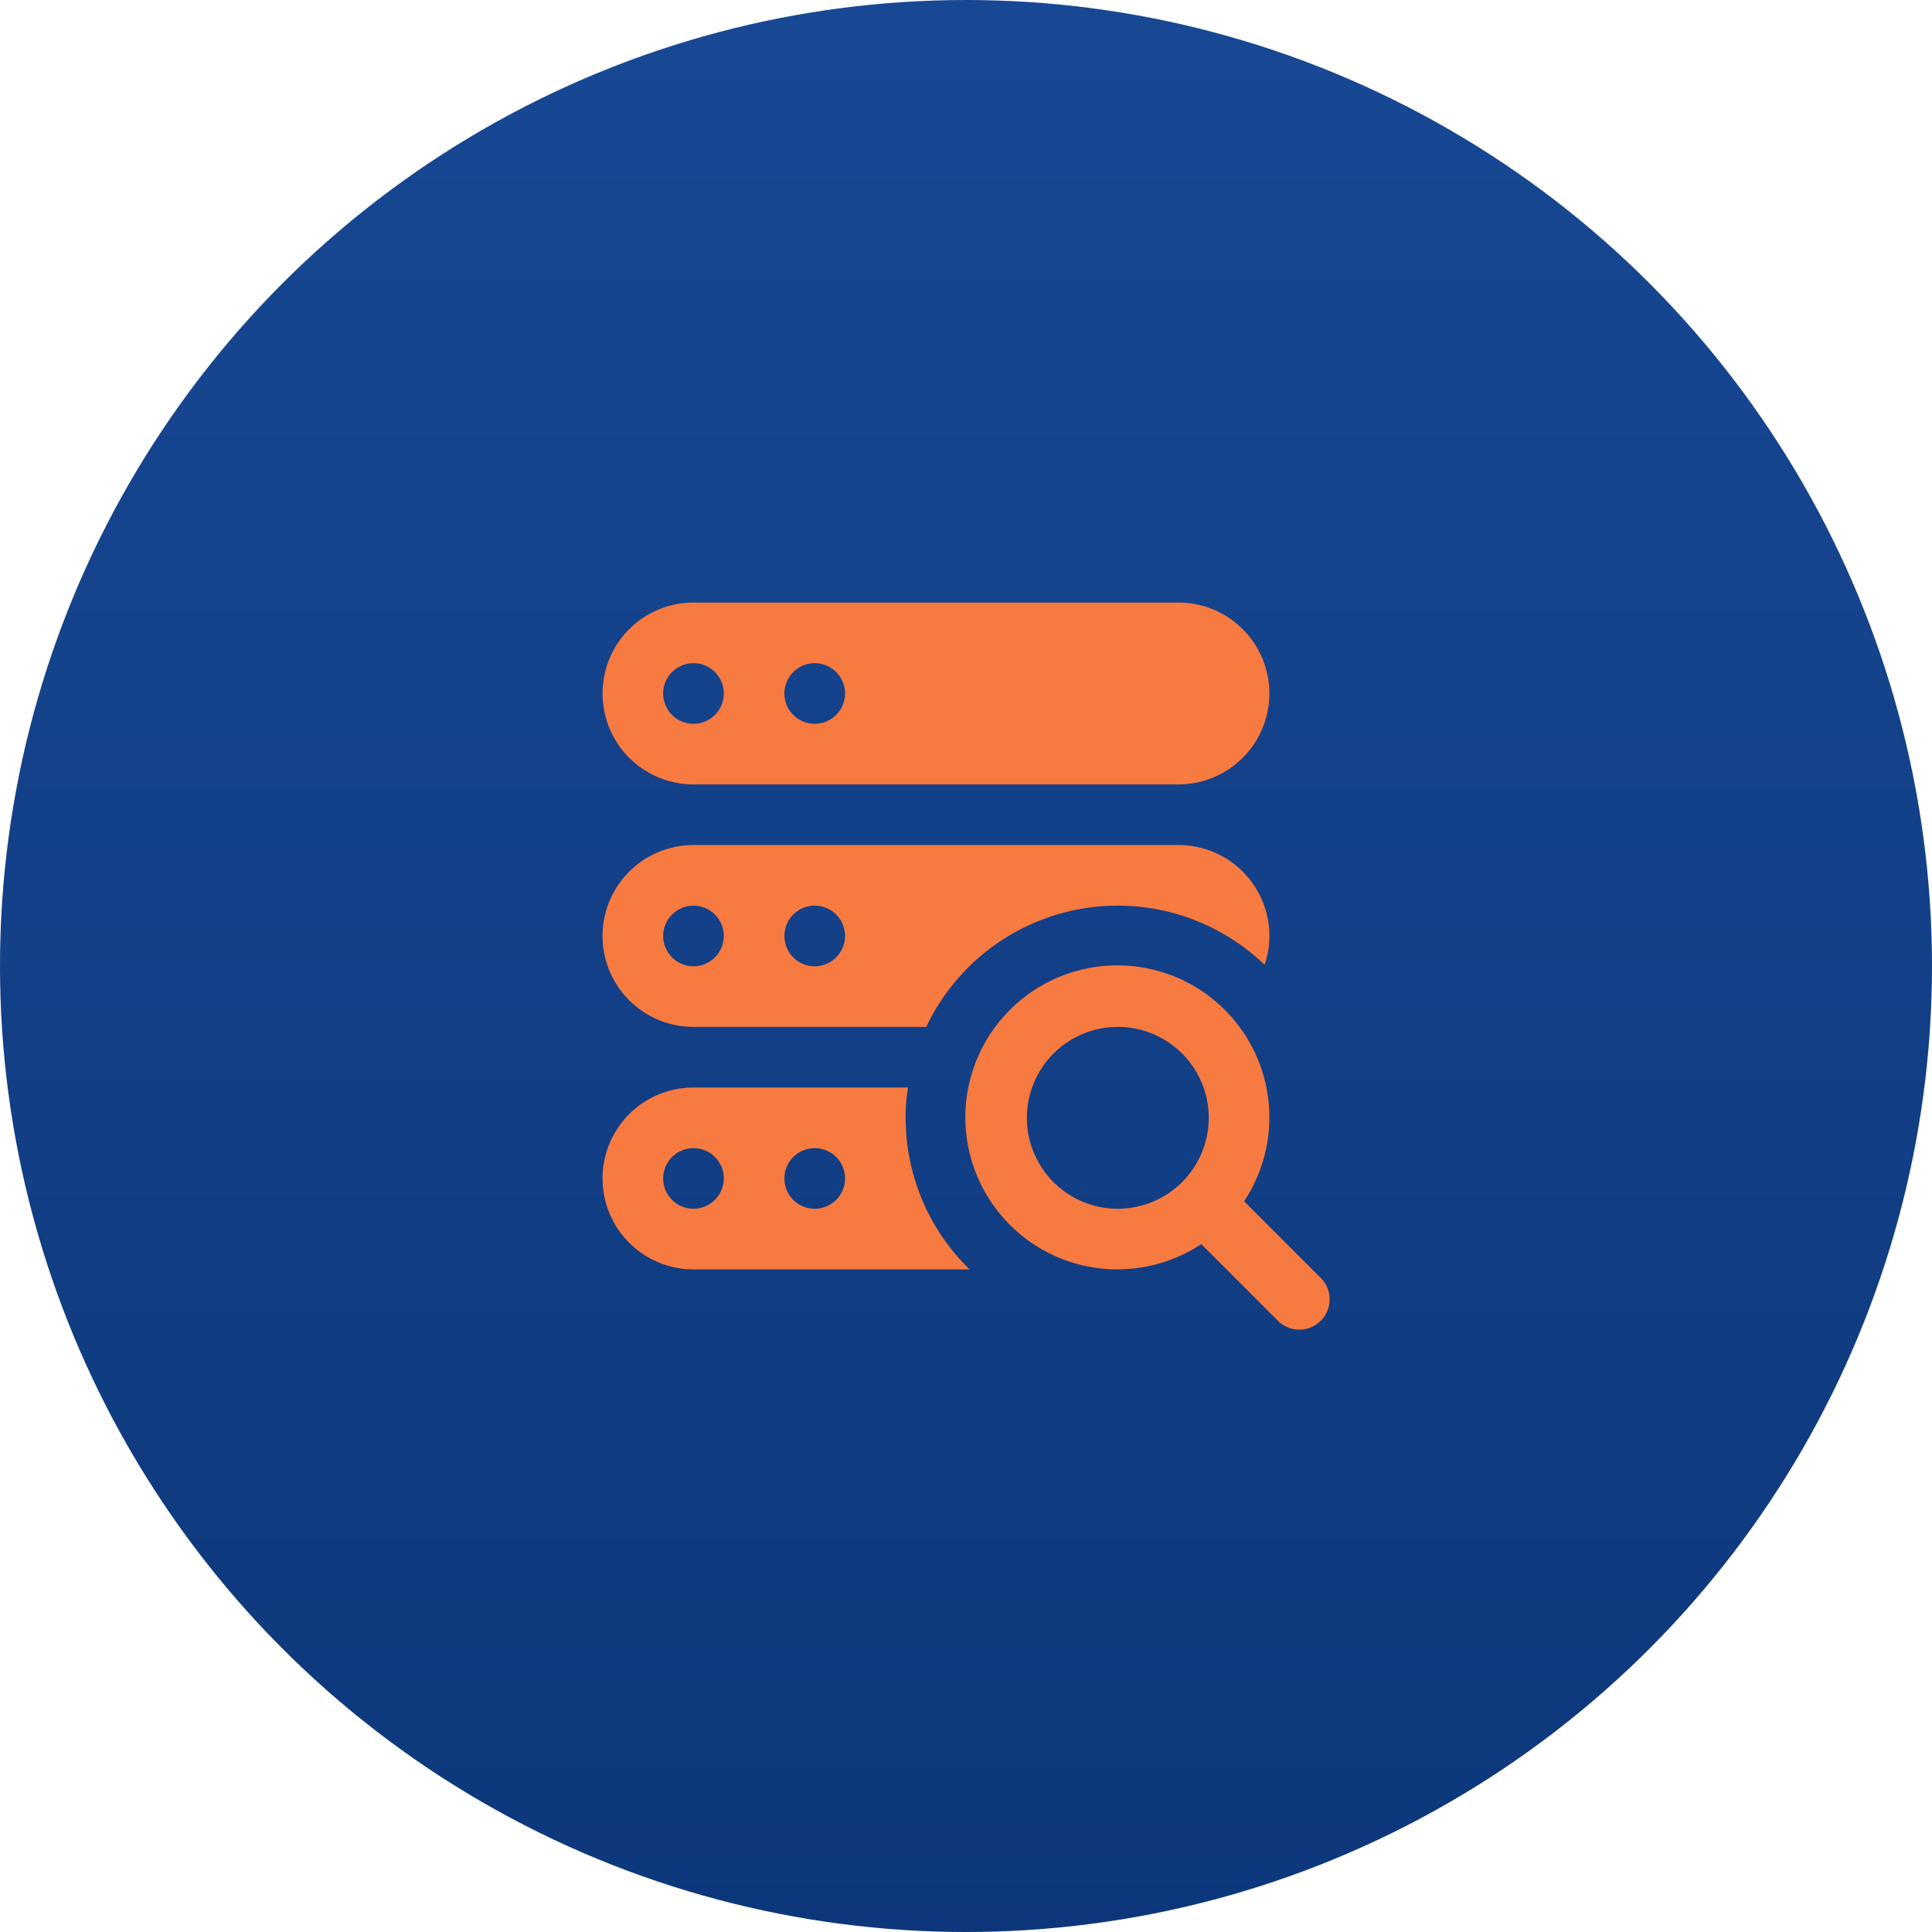 <svg xmlns="http://www.w3.org/2000/svg" xmlns:xlink="http://www.w3.org/1999/xlink" width="202" height="202" viewBox="0 0 202 202">
  <defs>
    <linearGradient id="linear-gradient" x1="0.5" x2="0.5" y2="1" gradientUnits="objectBoundingBox">
      <stop offset="0" stop-color="#184894"/>
      <stop offset="1" stop-color="#0d377a"/>
    </linearGradient>
  </defs>
  <g id="ic-status" transform="translate(-859 -943)">
    <circle id="Ellipse_8" data-name="Ellipse 8" cx="101" cy="101" r="101" transform="translate(859 943)" fill="url(#linear-gradient)"/>
    <g id="ic-search" transform="translate(922 1006)">
      <path id="Path_149" data-name="Path 149" d="M49.1,44.619l-8.05-8.05a15.893,15.893,0,1,0-4.481,4.481L44.619,49.1A3.169,3.169,0,0,0,49.1,44.619ZM27.845,37.353a9.507,9.507,0,1,1,9.507-9.507A9.519,9.519,0,0,1,27.845,37.353Z" transform="translate(26.029 26.029)" fill="#f77a40"/>
      <path id="Path_150" data-name="Path 150" d="M60.213,0H9.507a9.507,9.507,0,0,0,0,19.015H60.213A9.507,9.507,0,0,0,60.213,0ZM9.507,12.676a3.169,3.169,0,1,1,3.169-3.169A3.17,3.17,0,0,1,9.507,12.676Zm12.676,0a3.169,3.169,0,1,1,3.169-3.169A3.17,3.17,0,0,1,22.184,12.676Z" fill="#f77a40"/>
      <path id="Path_151" data-name="Path 151" d="M60.213,8H9.507a9.507,9.507,0,0,0,0,19.015H33.846a22.147,22.147,0,0,1,35.367-6.5,8.708,8.708,0,0,0,.507-3.011A9.495,9.495,0,0,0,60.213,8ZM9.507,20.676a3.169,3.169,0,1,1,3.169-3.169A3.178,3.178,0,0,1,9.507,20.676Zm12.676,0a3.169,3.169,0,1,1,3.169-3.169A3.178,3.178,0,0,1,22.184,20.676Z" transform="translate(0 17.353)" fill="#f77a40"/>
      <path id="Path_152" data-name="Path 152" d="M31.691,19.169A17.577,17.577,0,0,1,31.944,16H9.507a9.507,9.507,0,1,0,0,19.015h28.87A22.087,22.087,0,0,1,31.691,19.169ZM9.507,28.676a3.169,3.169,0,1,1,3.169-3.169A3.178,3.178,0,0,1,9.507,28.676Zm12.676,0a3.169,3.169,0,1,1,3.169-3.169A3.178,3.178,0,0,1,22.184,28.676Z" transform="translate(0 34.705)" fill="#f77a40"/>
    </g>
  </g>
</svg>
